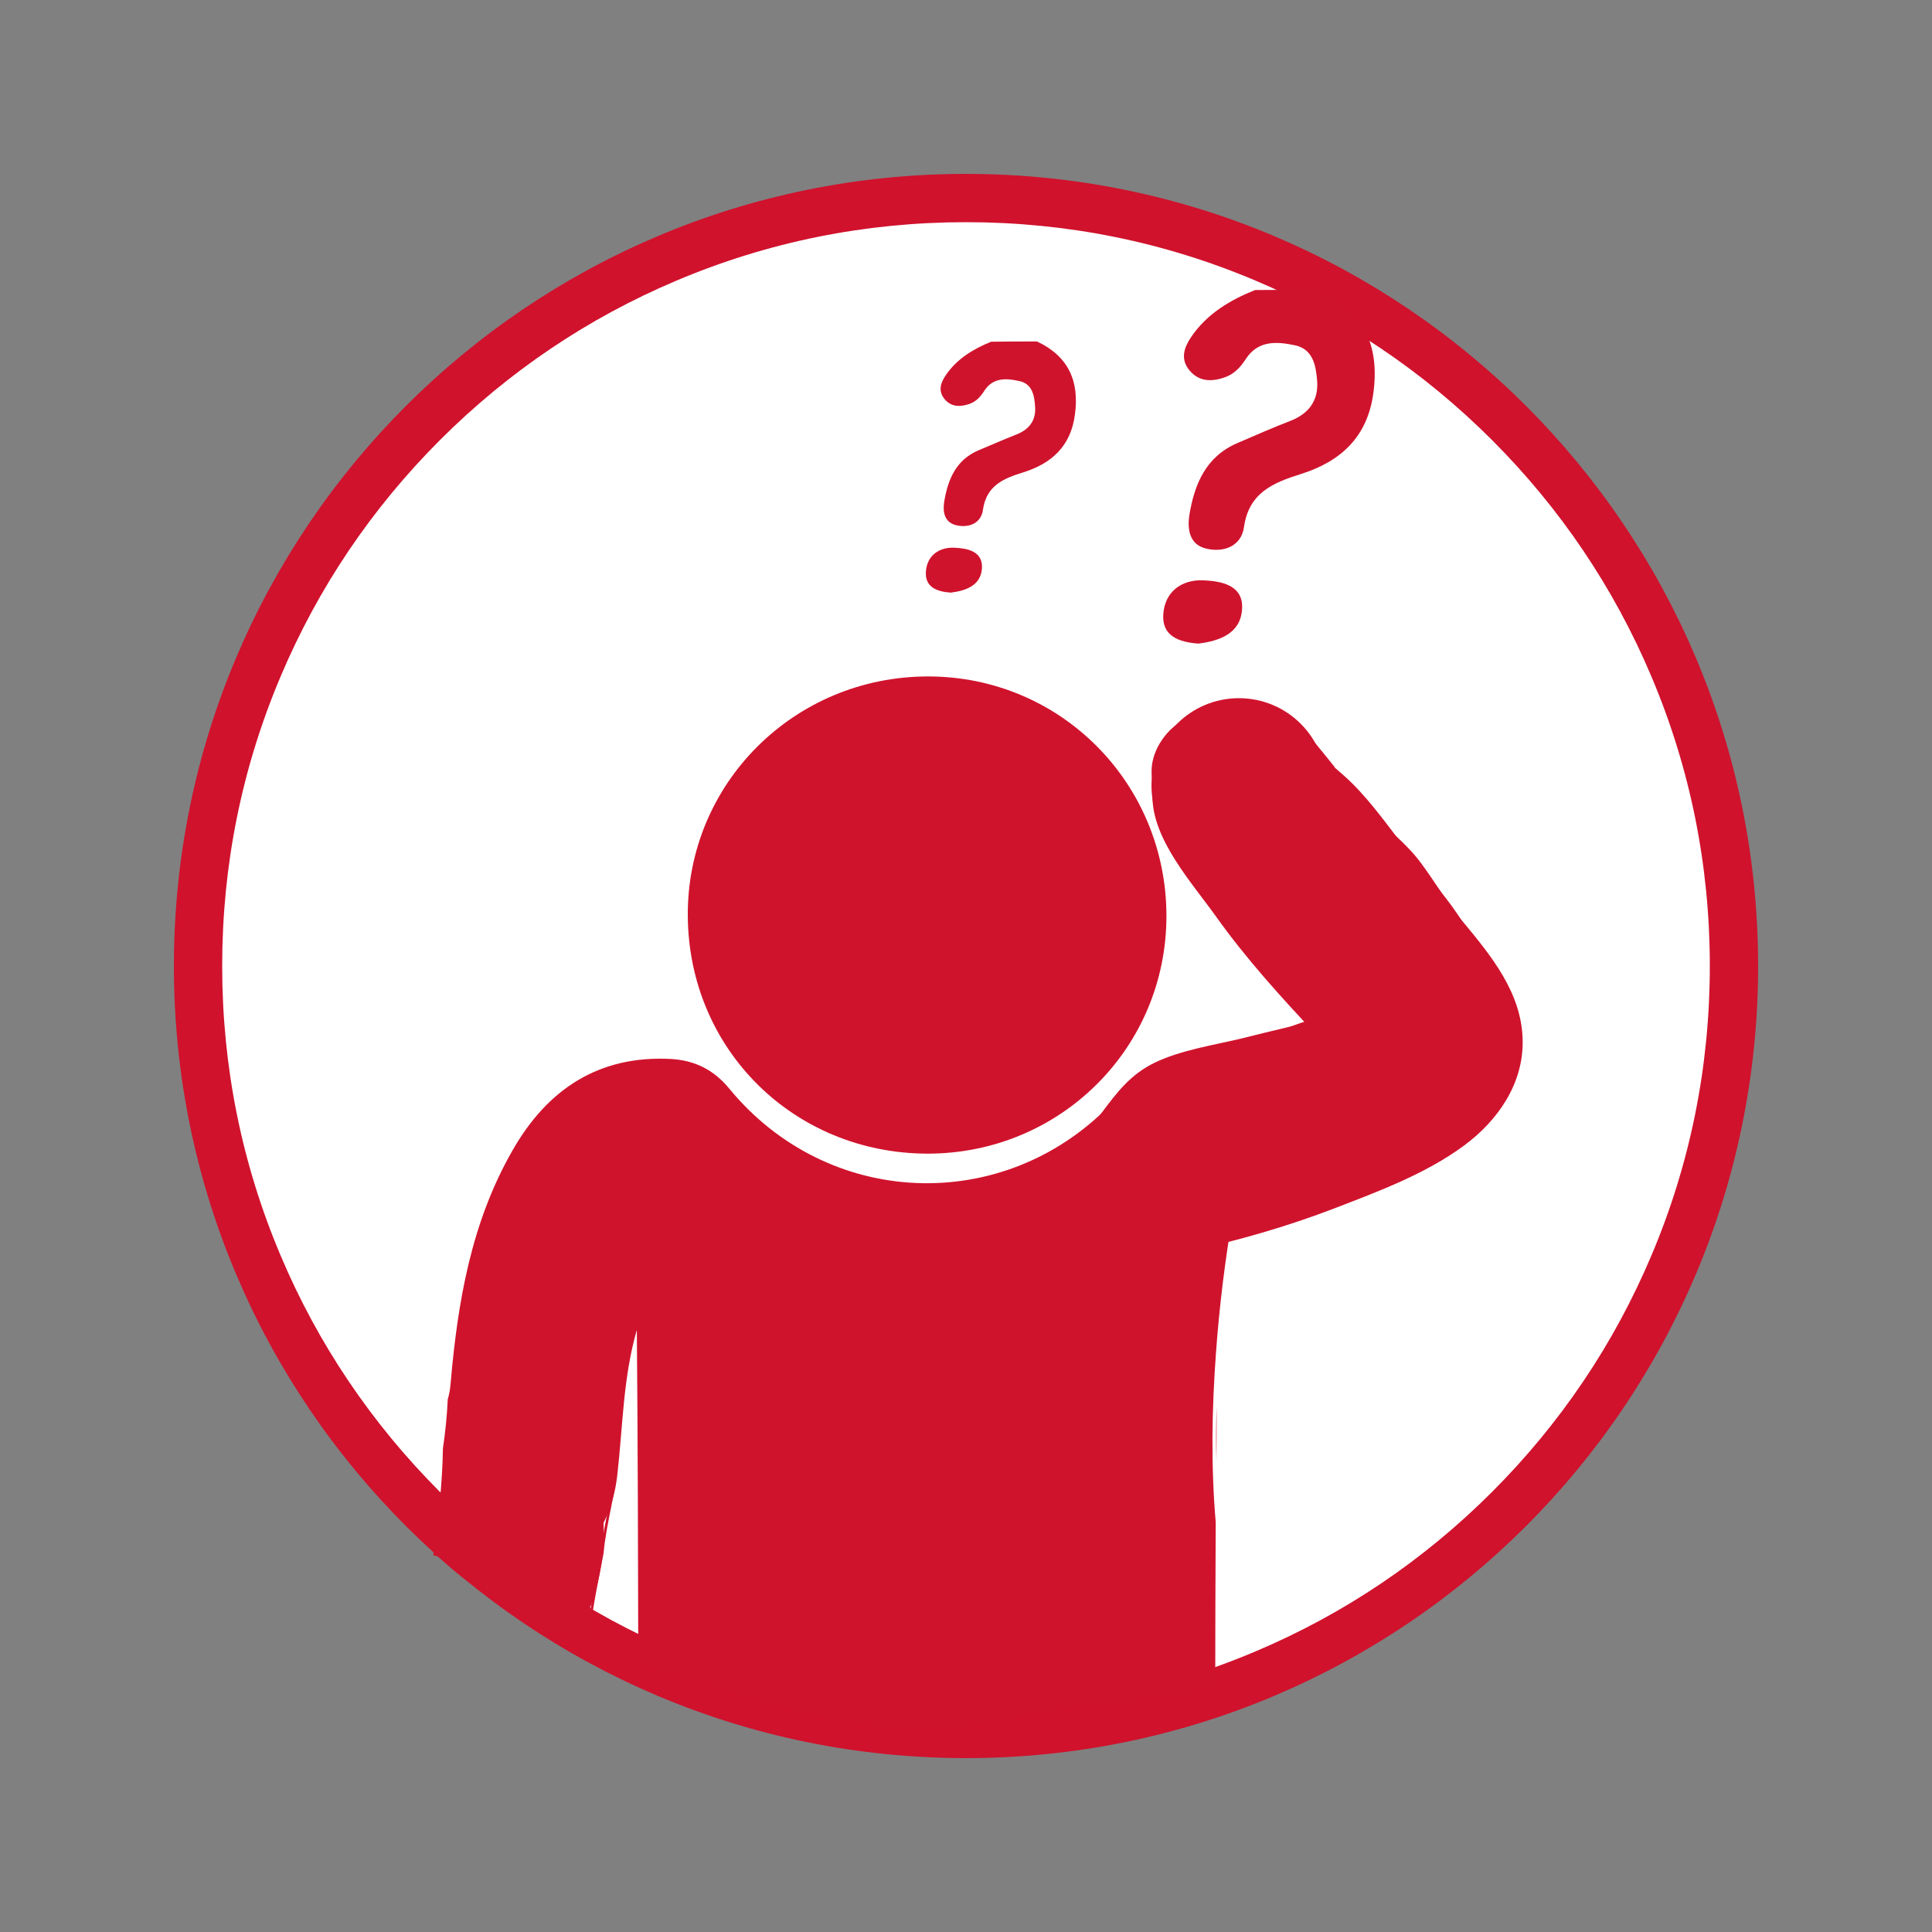 <?xml version="1.0" encoding="utf-8"?>
<!-- Generator: Adobe Illustrator 22.0.1, SVG Export Plug-In . SVG Version: 6.00 Build 0)  -->
<svg version="1.1" id="Layer_1" xmlns="http://www.w3.org/2000/svg" xmlns:xlink="http://www.w3.org/1999/xlink" x="0px" y="0px"
	 viewBox="0 0 800 800" style="enable-background:new 0 0 800 800;" xml:space="preserve">
<rect x="0" y="0" width="800" height="800" fill="#808080" stroke="none"/>
<style type="text/css">
	.st0{fill:#FFFFFF;}
	.st1{fill:#D0122D;}
	.st2{fill:#D0132D;}
	.st3{fill:#212951;}
	.st4{fill:none;stroke:#D0132D;stroke-width:1.072;stroke-miterlimit:10;}
</style>
<g>
	<path class="st0" d="M400,718c-84.9,0-164.8-33.1-224.9-93.1C115.1,564.8,82,484.9,82,400c0-84.9,33.1-164.8,93.1-224.9
		C235.2,115.1,315.1,82,400,82c84.9,0,164.8,33.1,224.9,93.1C684.9,235.2,718,315.1,718,400c0,84.9-33.1,164.8-93.1,224.9
		C564.8,684.9,484.9,718,400,718z"/>
	<path class="st1" d="M400,92c41.6,0,81.9,8.1,119.9,24.2c36.7,15.5,69.6,37.7,97.9,66c28.3,28.3,50.5,61.2,66,97.9
		c16.1,38,24.2,78.3,24.2,119.9s-8.1,81.9-24.2,119.9c-15.5,36.7-37.7,69.6-66,97.9s-61.2,50.5-97.9,66
		c-38,16.1-78.3,24.2-119.9,24.2s-81.9-8.1-119.9-24.2c-36.7-15.5-69.6-37.7-97.9-66c-28.3-28.3-50.5-61.2-66-97.9
		C100.1,481.9,92,441.6,92,400s8.1-81.9,24.2-119.9c15.5-36.7,37.7-69.6,66-97.9c28.3-28.3,61.2-50.5,97.9-66
		C318.1,100.1,358.4,92,400,92 M400,72C218.9,72,72,218.9,72,400s146.9,328,328,328s328-146.9,328-328S581.1,72,400,72L400,72z"/>
</g>
<g>
	<g>
		<path class="st2" d="M503.7,605c0-7.6,0.1-15.1,0.1-22.7C503.5,589.9,503.5,597.5,503.7,605L503.7,605z"/>
		<path class="st2" d="M182.1,645.2c6.2,5.6,12.7,10.7,19.5,15.3c5.8-1.1,11.6-2.6,17.4-4.7c21.2-7.6,33.9-21.7,36.6-44.9
			c2.3-20.1,2.4-40.6,8.1-60.2c0.4,46.1,0.5,92.2,0.6,138.3c39.9,11.4,73.5,24.9,114.8,27c23.2,1.2,54.1-9.3,77.3-10.4
			c15.6-0.8,31.6-2.3,46.8-6.3c0-23,0.1-46,0.2-69c-2-23.3-1.6-46.8,0.1-70c2.8-38.9,9.6-77.6,19.9-115.3c-21-11.2-44.5-7.1-64,12.8
			c-44.5,45.4-116.8,42.4-157.4-7c-6.6-8-14.4-11.7-24.1-12.3c-30-1.6-51.3,12.6-65.7,37.9c-17.1,29.8-22.7,62.8-25.6,96.3
			c-0.2,2.6-0.6,4.8-1.2,6.7c-0.3,6.8-1,13.7-2,20.4c-0.2,14.8-2,29.5-4,44.2C180.4,644.2,181.3,644.4,182.1,645.2z"/>
	</g>
	<path class="st2" d="M546.5,120c18.2,8.6,24.8,23.1,22.2,42.6c-2.4,18.3-13.5,28.5-30.1,33.7c-11.4,3.6-21.5,7.7-23.5,22
		c-1.1,7.7-8.1,10.6-15.5,8.9c-7.2-1.6-8-8.2-7.1-14c2.1-12.7,6.8-24.1,19.8-29.7c7.4-3.2,14.7-6.4,22.2-9.3
		c7.6-3,11.5-8.5,10.9-16.5c-0.5-6.3-1.7-13.1-9.1-14.7c-7.5-1.6-15.3-2.2-20.4,5.6c-2.3,3.5-4.8,6.3-8.9,7.7
		c-5.5,1.9-10.7,1.7-14.6-3.1c-3.7-4.6-2.1-9.3,0.8-13.6c6.5-9.6,16-15.3,26.5-19.5C528.6,120,537.6,120,546.5,120L546.5,120z"/>
	<path class="st2" d="M359.8,431.8c-0.2,13,11.5,25,24.5,24.9c12-0.1,24.1-12.2,24.2-24.1c0.1-12.3-11.1-24.1-23.5-24.6
		C371.5,407.5,360,418.3,359.8,431.8L359.8,431.8z M384.1,477.7c-55.3-0.1-98.8-43-99.3-98.2c-0.5-55,44.1-99.5,99.7-99.4
		c54.7,0.1,98.4,44.1,98.5,99.1C483,434,439,477.7,384.1,477.7L384.1,477.7z"/>
	<path class="st2" d="M496.2,266.5c-8.2-0.6-15.2-3.2-14.5-12.3c0.7-9.3,7.7-14.3,16.6-13.9c7.4,0.3,16.8,2,16,12.1
		C513.6,262.4,504.9,265.4,496.2,266.5L496.2,266.5z"/>
	<path class="st2" d="M417.8,435.2c0,21.5-17.4,38.9-38.9,38.9s-38.9-17.4-38.9-38.9c0-21.5,17.4-38.9,38.9-38.9
		S417.8,413.7,417.8,435.2L417.8,435.2z"/>
	<path class="st2" d="M429.4,141.4c13,6.1,17.6,16.4,15.7,30.3c-1.7,13-9.6,20.2-21.4,23.9c-8.1,2.5-15.3,5.4-16.7,15.6
		c-0.8,5.5-5.8,7.5-11,6.3c-5.1-1.2-5.7-5.8-5-9.9c1.5-9,4.8-17.1,14.1-21.1c5.2-2.2,10.5-4.5,15.8-6.6c5.4-2.1,8.2-6,7.7-11.7
		c-0.3-4.5-1.2-9.3-6.5-10.4c-5.3-1.2-10.9-1.6-14.5,4c-1.6,2.5-3.4,4.5-6.3,5.5c-3.9,1.3-7.6,1.2-10.3-2.2
		c-2.6-3.3-1.5-6.6,0.6-9.7c4.6-6.8,11.4-10.9,18.8-13.9C416.7,141.4,423.1,141.4,429.4,141.4L429.4,141.4z"/>
	<g>
		<path class="st2" d="M393.7,245.4c-5.8-0.4-10.8-2.3-10.3-8.8c0.5-6.6,5.5-10.1,11.8-9.8c5.2,0.2,11.9,1.4,11.4,8.6
			C406.1,242.5,399.9,244.6,393.7,245.4L393.7,245.4z"/>
		<path class="st2" d="M486.2,338c3.6,3.1,7.3,5.9,11.4,8.3c5.4-9.3,10.8-18.5,16.2-27.8c-0.8-0.3-5.9-3.3-6.4-3.1
			c-1.2,4-2.5,8-3.7,11.9c1,0.6,2.1,1.1,3.1,1.7c3.6,3.8,10.1,6.7,14.5,9.6c5,3.4,10.9,6.4,15.3,10.6c3.7,3.5,6.2,8,9.9,11.6
			c9.3,9.1,16.7,17.1,24.2,27.9c6.9,9.9,15.8,18.5,22.2,28.7c15.8,25-13.7,36.8-32.8,45.3c-24.3,10.8-49.8,18.6-75.7,24.3
			c-20.2,4.4-11.7,35.5,8.6,31c20.3-4.5,40.2-10.2,59.7-17.7c18.2-7,37.8-14.3,53.6-26c13.9-10.3,24.5-25.5,24.2-43.4
			c-0.3-19.9-13.2-35.3-25.2-49.8c-6.3-7.6-11.2-16.1-17.1-24c-6-8-13.6-13.6-20.4-20.7c-6.4-6.7-11.1-12.8-18.9-18.1
			c-7.9-5.5-15.9-10.9-24.1-16c-13.8-8.6-33.1-11.3-43.6,4c-11.2,16.3,0.9,33.3,16.6,40c18.5,7.9,34.7-17,16.2-27.8
			c-1.8-0.9-3.4-2-4.9-3.3C493.2,302,470.4,324.6,486.2,338L486.2,338L486.2,338z"/>
	</g>
	<path class="st2" d="M518.3,472.8c20.9,4.7,41.5-7.1,59.6-18.5c-19,8.4-43.5-2.1-60.8,9.4c10.1-0.3,20.1-1.8,29.8-4.4
		c10.2-2.8,21.8-9,22.3-19.5c0.4-7.3-4.8-13.6-9.8-19c-9.3-10.1-19-19.8-27.8-30.3c-12.6-15-23.3-31.5-33.9-47.9
		c-3.7-5.6-7.2-13.5-2.7-18.5c4.9-0.9,9.9,1.5,13.6,4.9c3.6,3.4,6.2,7.8,9.2,11.8c9.9,13.4,24,23.1,34.4,36.1
		c8,10,13.9,21.9,23.9,29.9c3.1,2.4,6.5,4.5,8.7,7.9c1.8,2.8,2.4,6.2,2.8,9.4c1,7.4,1.1,15.2-2,21.9c-3.1,6.8-10.2,12.2-17.6,11.2
		c3.9-3.2,7.4-6.9,10.4-11c-31.5,12.2-67.5,8.4-98.9,20.8c16.1-7.5,34.2-9,51.5-12.5c17.4-3.6,35.4-10.2,45.7-24.7"/>
	<path class="st2" d="M514.1,488.3c26.9,4.6,49.6-6.2,72-20.1c14.8-9.2,5.4-36.1-12.4-29.4c-21.2,8-43.9-0.8-64.6,11
		c-13.5,7.7-8,30.7,8.1,30c28.6-1.4,85.9-15.4,64-56.8c-8.9-16.8-26-29.5-38-44c-6.4-7.7-12.3-15.9-17.9-24.2
		c-2.8-4-5.5-8.1-8.1-12.2c-0.9-1.4-7-12.2-8.1-10.4c-4.6,2.7-9.3,5.3-13.9,8c6-0.2,16.1,18,20.3,22.3c8.9,9.3,19.1,17.3,26.9,27.7
		c6.7,9.1,12.4,19,21,26.6c4,3.5,7.3,4.9,8.6,10c0.9,3.3,1.3,14.3-3.7,14.4c3.8,9.2,7.6,18.3,11.4,27.5c3.9-3.4,7.2-6.9,10.4-11
		c8.7-11.2,1.3-33-15.7-26.9c-32,11.6-67,9-98.9,20.8c4.1,9.8,8.3,19.6,12.4,29.4c33.9-14.6,75.2-7.5,100.4-39.8
		c12.6-16.1-10-39.1-22.7-22.7c-10.3,13.2-25,17.9-40.9,21c-18.3,3.6-35.7,6.3-53,13.7c-16.6,7.1-4.7,35.7,12.4,29.4
		c32-11.8,66.9-9.2,98.9-20.8c-5.2-9-10.4-17.9-15.7-26.9c-3.2,4.1-6.5,7.6-10.4,11c-10.7,9.3-2,27.6,11.4,27.5
		c18.7-0.2,32.1-13.6,35.4-31.6c3.4-18.9-1.8-34.3-16-46.5c-14.2-12.1-22.7-29.9-36.2-43c-7-6.8-14.4-13.2-20.4-21
		c-5.2-6.7-9.6-14-17-18.5c-15.7-9.5-37.1-3.8-36.9,17.1c0.1,17.8,16.3,35.6,26.1,49.3c12.6,17.7,26.9,33.4,41.7,49.2
		c4.8,5.2,12.2,8.7,4.5,13.1c-9.1,5.1-21.9,5.7-31.9,6.1c2.7,10,5.4,20,8.1,30c8.5-4.8,18.3-3.6,27.7-3.5c10,0,19.9-0.7,29.3-4.2
		c-4.1-9.8-8.3-19.6-12.4-29.4c-13.7,8.5-30.2,19.8-47.2,16.9C502.4,453.8,493.7,484.8,514.1,488.3L514.1,488.3L514.1,488.3z"/>
	<path class="st2" d="M495.1,465.7c14.5-9.7,34.3-5.9,50.3-12.7c2.9-1.2,5.6-2.8,8.3-4.3c2.4-1.4,4.9-2.8,7.3-4.2c0,0,0,0,0,0"/>
	<path class="st2" d="M503.2,479.6c10.5-6.1,23.2-5.5,34.9-7.7c11.3-2.2,21.3-7.6,31.1-13.5c17.7-10.6,1.6-38.5-16.2-27.8
		c-10.4,6.2-19.3,9.8-31.3,11.3c-12.3,1.6-23.8,3.5-34.7,9.9C469.1,462.2,485.3,490,503.2,479.6L503.2,479.6L503.2,479.6z"/>
	<path class="st2" d="M496.2,457.2c13.6,1.6,27.1-2.8,40.1-7.2c-10.1,3.8-21.2,3.9-32.1,4"/>
	<path class="st3" d="M496.2,473.3c15.3,1.4,30.1-3,44.4-7.8c-2.9-10.3-5.7-20.7-8.6-31c-9.2,3.1-18.2,3.3-27.8,3.4
		c-20.7,0.1-20.7,32.3,0,32.2c12.3-0.1,24.7-0.5,36.4-4.5c8.2-2.8,13.6-11,11.2-19.8c-2.2-8-11.5-14-19.8-11.2
		c-11.8,4-23.2,7.8-35.8,6.7c-8.7-0.8-16.1,7.9-16.1,16.1C480.2,466.6,487.6,472.5,496.2,473.3L496.2,473.3L496.2,473.3z"/>
	<path class="st2" d="M496.3,456.8c7.6-1,15.3-1.9,22.9-2.8c10.9-1.4,22.5-3.1,30.5-10.5c-0.8,0.4-1.6,0.9-2.4,1.3"/>
	<path class="st3" d="M496.3,472.9c22.7-2.8,46.4-2.9,64.8-18.1c14.7-12.1-4-33.4-19.5-25.3c-0.8,0.4-1.6,0.8-2.4,1.3
		c-18.4,9.6-2.1,37.4,16.2,27.8c0.8-0.4,1.6-0.9,2.4-1.3c-6.5-8.4-13-16.8-19.5-25.3c-9.9,8.1-30,7.1-42.1,8.6
		c-8.6,1.1-16.1,6.6-16.1,16.1C480.2,464.7,487.6,474,496.3,472.9L496.3,472.9L496.3,472.9z"/>
	<path class="st2" d="M490.9,459.5c22.2-0.4,44.3-5.9,64.1-16"/>
	<path class="st2" d="M490.9,475.6c25.4-0.8,49.4-7,72.3-18.2c18.6-9.1,2.3-36.9-16.2-27.8c-17.6,8.6-36.4,13.1-56,13.8
		C470.2,444.1,470.1,476.2,490.9,475.6L490.9,475.6L490.9,475.6z"/>
	<path class="st2" d="M549.2,325.3c0,20-16.2,36.2-36.2,36.2c-20,0-36.2-16.2-36.2-36.2c0-20,16.2-36.2,36.2-36.2
		C533,289.1,549.2,305.3,549.2,325.3L549.2,325.3z"/>
	<path class="st2" d="M563.4,429.4c-0.4,4.6-5.8,6.6-10.3,7.7c-18.4,4.5-36.9,8.9-55.3,13.4c-6.5,1.6-13.2,3.2-18.5,7.4
		c-3.9,3.1-6.6,7.2-9.5,11.2c-7.8,11.1-16.7,21.4-26.5,30.8"/>
	<path class="st2" d="M547.9,425.1c2.8-7.1-10.1-0.9-14.1,0.1c-6.7,1.6-13.4,3.2-20.1,4.9c-11.8,2.8-24.6,4.7-35.5,9.9
		c-10,4.8-15.7,12.3-22.1,20.9c-7.3,9.9-15.2,18.9-24,27.6c-14.8,14.6,8,37.3,22.8,22.8c9.1-8.9,17.3-18.4,25-28.6
		c3.2-4.3,6.3-10.2,11-13.1c5.2-3.2,13.1-4,18.9-5.4c14.3-3.4,28.5-6.8,42.8-10.3c12.7-3.2,21.6-7.5,26.5-20.2
		C586.5,414.4,555.4,406,547.9,425.1L547.9,425.1L547.9,425.1z"/>
	<g>
		<path class="st2" d="M526.7,313.2c1.4,7.7,6,14.8,12.5,19.2c-1.7-3.5-3.4-7-5.1-10.5c2.9,2,5.4,4.5,7.4,7.4
			c-5.1-6.4-10.3-12.7-15.6-18.9c-0.4,7.3,6.9,12.3,12.7,16.6c12.2,9.1,21.1,21.5,30.2,33.4c9.5,12.4,20.4,23,27.3,37.3
			c4,8.3,8,16.7,12,25"/>
		<path class="st2" d="M511.2,317.4c2.7,10.5,8,19.5,16.6,26.3c14.2,11.2,33.6-2.3,25.3-19.5c-1.7-3.5-3.4-7-5.1-10.5
			c-8.4,6.5-16.8,13-25.3,19.5c2.9,2.3,5.1,4.5,7.4,7.4c7.6-7.6,15.2-15.2,22.7-22.8c-5.1-6.4-10.3-12.7-15.6-18.9
			c-8.6-10.1-29-2.3-27.5,11.4c1.4,12.1,6.6,19.6,16.1,27c10.9,8.5,19.3,18.4,27.7,29.4c7.2,9.5,15.5,18.3,22.2,28.1
			c7.6,11.1,12.6,23.9,18.4,36c9,18.7,36.7,2.4,27.8-16.2c-5.2-10.8-9.8-22.2-16.1-32.5c-5.8-9.5-13.4-17.8-20.4-26.5
			c-7.5-9.2-14.2-19.1-22.2-27.8c-4.1-4.5-8.5-8.4-13.3-12.2c-2-1.5-4-3.1-6-4.6c-2.7-3.4-3.4-3.6-2-0.6
			c-9.2,3.8-18.3,7.6-27.5,11.4c5.3,6.2,10.5,12.6,15.6,18.9c13,16.2,35.5-6.7,22.7-22.8c-2.3-2.9-4.5-5.1-7.4-7.4
			c-14.2-11.2-33.5,2.3-25.3,19.5c1.7,3.5,3.4,7,5.1,10.5c8.4-6.5,16.8-13,25.3-19.5c-4.6-3.6-6.9-6.4-8.3-12.1
			C537.1,288.8,506.1,297.3,511.2,317.4L511.2,317.4L511.2,317.4z"/>
	</g>
	<path class="st2" d="M255.2,604.7c-0.4,12.7-4.7,25.5-5.8,38.4c-2.1,10.7-4.3,21.4-5.6,32.1"/>
	<path class="st4" d="M255.2,604.7c-0.4,12.7-4.7,25.5-5.8,38.4c-2.1,10.7-4.3,21.4-5.6,32.1"/>
	<path class="st2" d="M179.8,640.7c1.3-7.8,2.7-15.6,4-23.4"/>
	<g>
		<path class="st4" d="M179.8,640.7c1.3-7.8,2.7-15.6,4-23.4"/>
		<path class="st2" d="M218.6,670.7c1-2.9,1.9-5.7,2.7-8.6l-6.6,0.8c-0.3,1.7-0.5,3.5-0.8,5.2C215.4,669,217,669.8,218.6,670.7z"/>
		<path class="st2" d="M209.6,663.5l5.1-0.6c0.8-5.6,1.6-11.2,2.5-16.8C214.8,651.9,212.4,657.8,209.6,663.5z"/>
		<path class="st2" d="M226.2,674.5c0.5,0.2,0.9,0.5,1.4,0.7c0.4-2.2,0.7-4.3,1-6.5c0.3-1.9,0.2-4.2-0.7-5.7c-0.5,2.4-1,4.8-1.3,7.2
			C226.4,671.7,226.3,673.1,226.2,674.5z"/>
		<path class="st2" d="M233.7,630.1c0.7,8.6-1.6,17-3.9,25.4c-0.1,1.2-0.2,2.5-0.4,3.7C233,650,234.5,639.9,233.7,630.1z"/>
		<path class="st2" d="M227.9,663.1c0.6-2.5,1.2-5.1,1.9-7.6c1.2-12.6,1.8-25.3,1.6-37.9c-2.3,15-5.7,29.9-10.2,44.5l4.5-0.5
			C226.8,661.7,227.5,662.3,227.9,663.1z"/>
		<path class="st2" d="M186.1,648.6c17,14.5,36.7,25.5,57.5,33.4c1-5.7,1.5-11.3,0.8-16.6c0.3-0.6,0.5-1.1,0.7-1.7
			c3.7-11,5.3-22,4.8-33.5c-0.1-3.1-1-5.7-2.2-7.8c0-1.5,0-3.1,0-4.7c-0.1-17.5-28.7-22.8-31.7-4.3c-1,6-2.1,11.9-3.4,17.8
			c-4.5,1.3-8.6,4.7-11,10.7c-0.9,2.2-1.8,4.4-2.7,6.5C194.7,647,190,646.9,186.1,648.6z"/>
	</g>
</g>
</svg>
